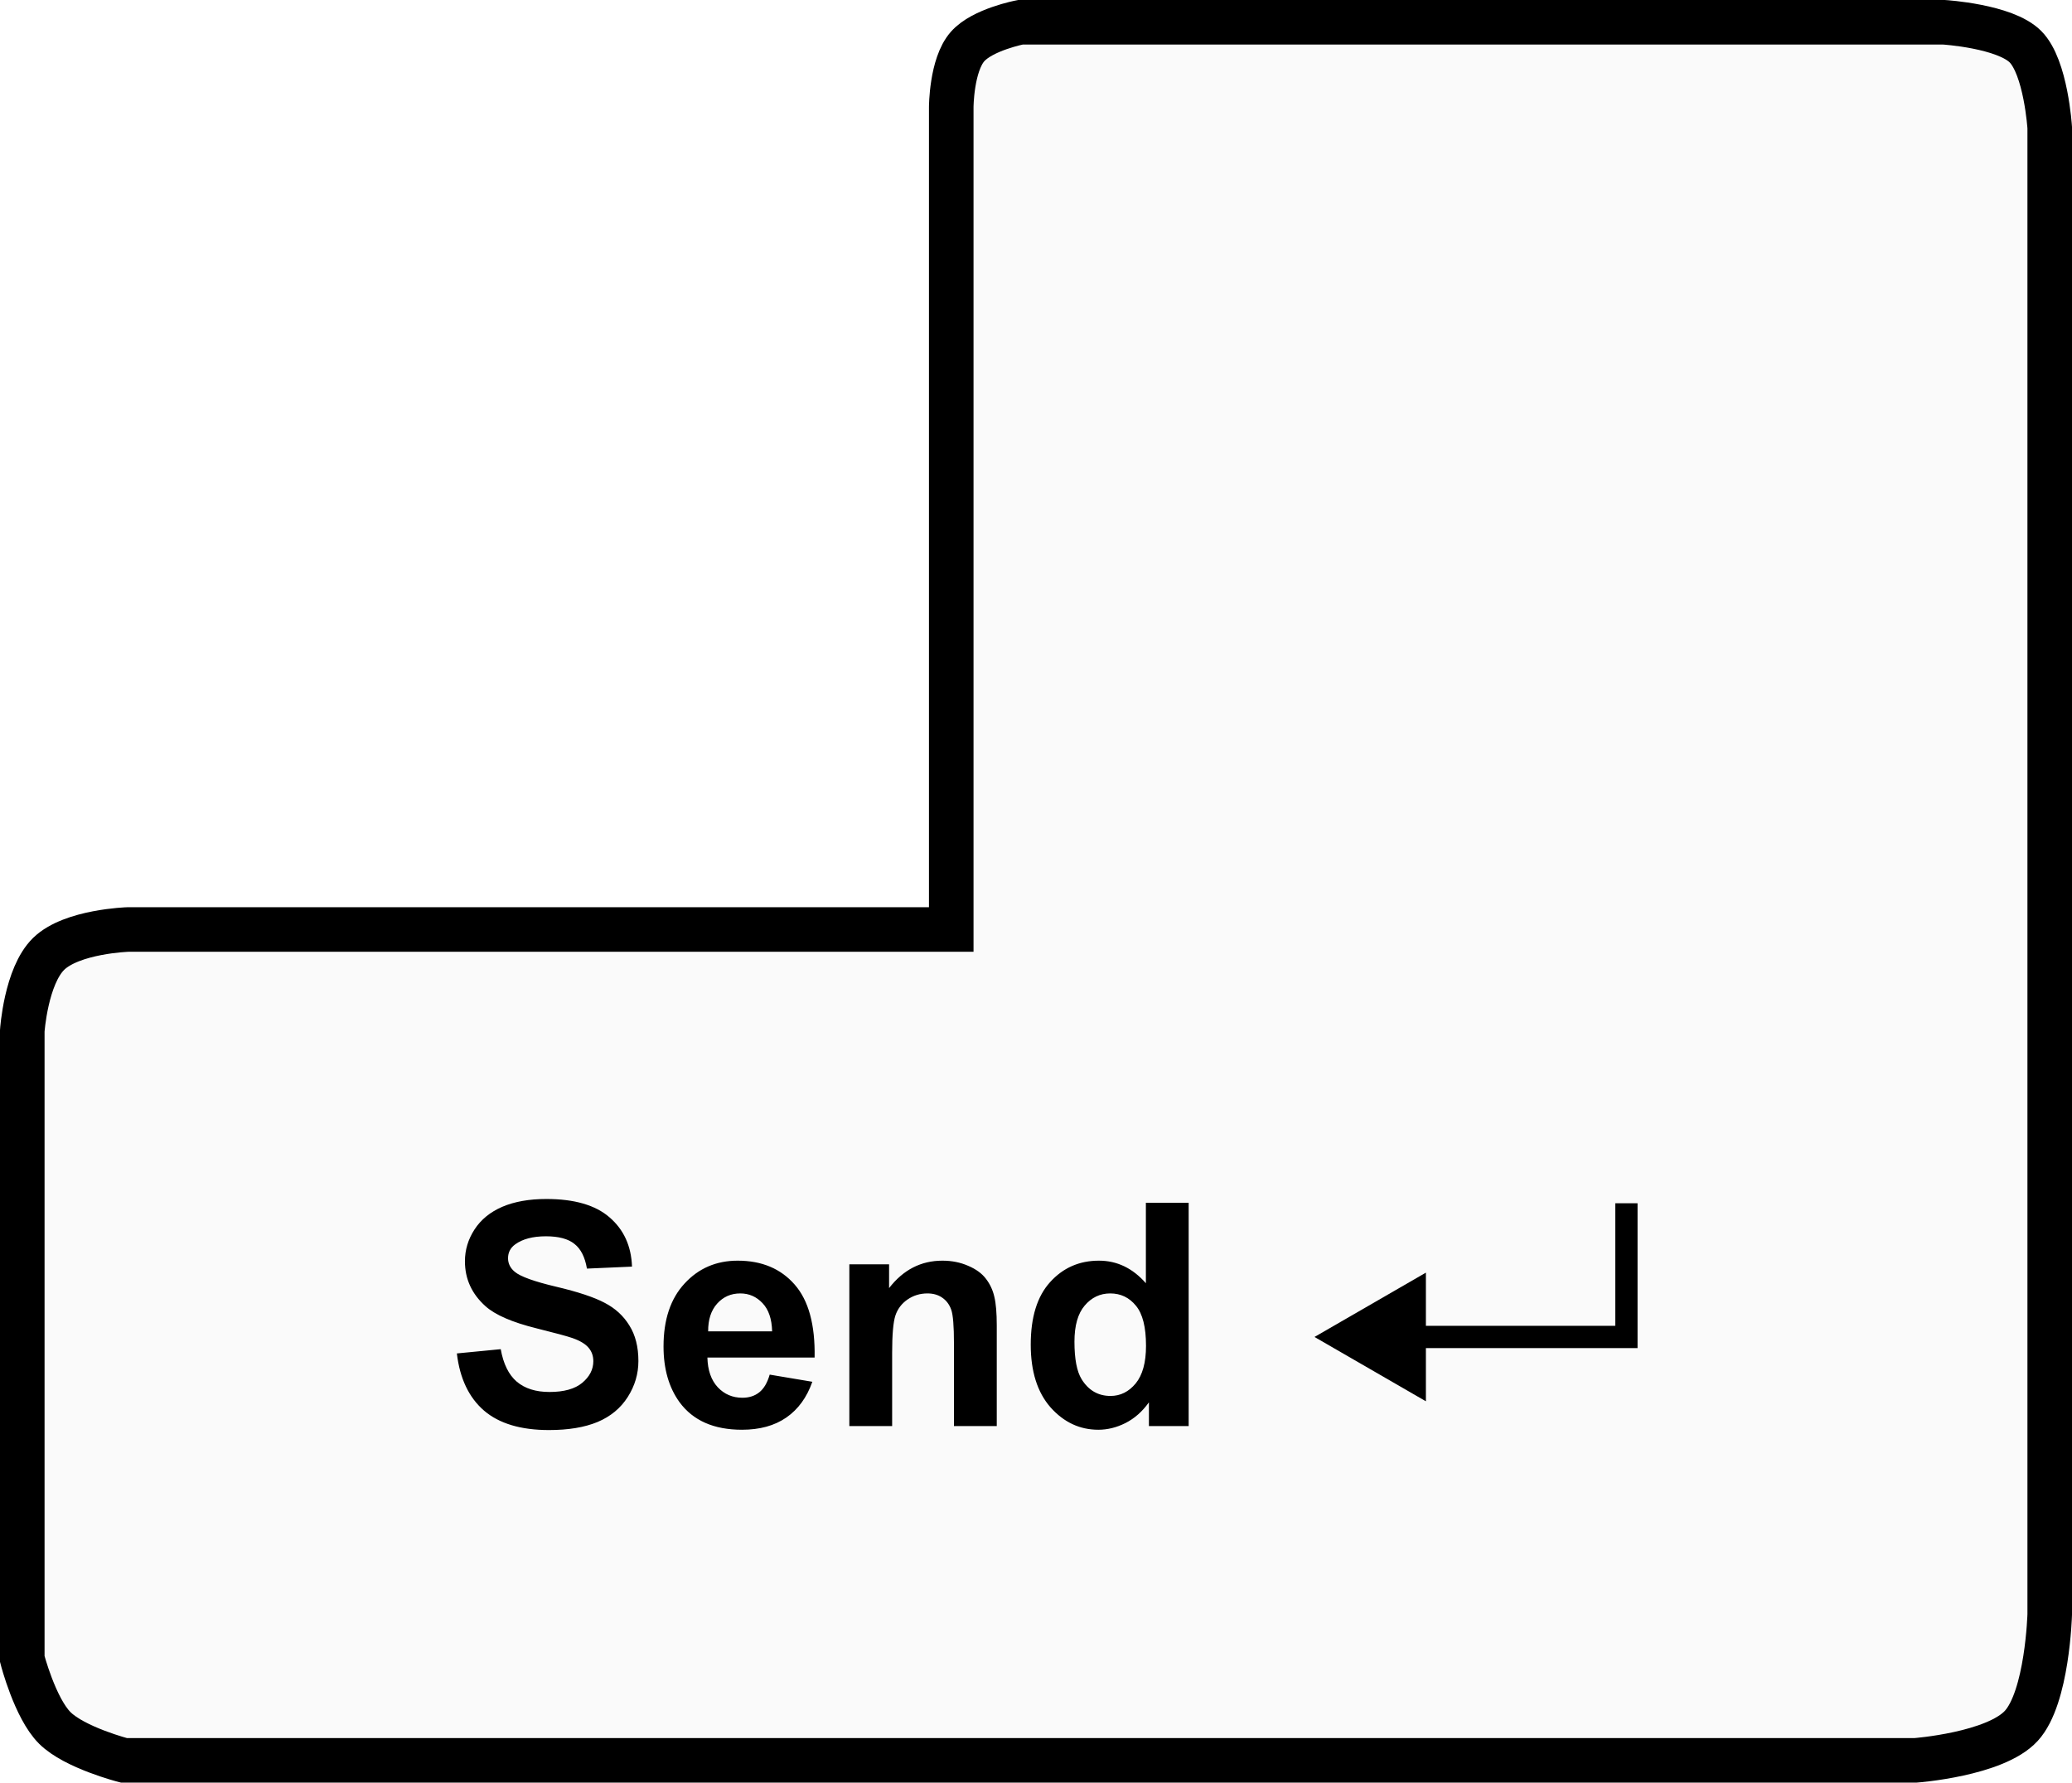 <svg width="93" height="80" viewBox="0 0 93 80" fill="none" xmlns="http://www.w3.org/2000/svg">
<path d="M42.696 41.714H5.741C5.741 41.714 3.225 41.793 2.185 42.806C1.163 43.803 1 46.261 1 46.261V74.453C1 74.453 1.569 76.657 2.459 77.545C3.349 78.433 5.559 79 5.559 79H85.982C85.982 79 89.548 78.733 90.723 77.454C91.898 76.175 92 72.452 92 72.452V5.729C92 5.729 91.832 3.015 90.906 2.091C89.98 1.168 87.258 1 87.258 1H45.797C45.797 1 44.097 1.326 43.426 2.091C42.698 2.921 42.696 4.819 42.696 4.819V41.714Z" fill="#E7E7E7" fill-opacity="0.2" stroke="black" stroke-width="2"/>
<path d="M20.506 60.739L22.475 60.548C22.593 61.209 22.832 61.694 23.192 62.004C23.557 62.314 24.047 62.469 24.662 62.469C25.314 62.469 25.804 62.332 26.132 62.059C26.465 61.781 26.631 61.457 26.631 61.088C26.631 60.851 26.56 60.65 26.419 60.486C26.282 60.318 26.041 60.172 25.694 60.049C25.457 59.967 24.917 59.821 24.074 59.611C22.99 59.342 22.229 59.012 21.791 58.62C21.176 58.069 20.868 57.397 20.868 56.603C20.868 56.093 21.012 55.617 21.299 55.175C21.59 54.728 22.008 54.389 22.55 54.156C23.097 53.924 23.755 53.808 24.525 53.808C25.783 53.808 26.729 54.083 27.362 54.635C28 55.186 28.335 55.922 28.367 56.843L26.344 56.932C26.257 56.417 26.07 56.047 25.783 55.824C25.501 55.596 25.075 55.482 24.505 55.482C23.917 55.482 23.457 55.603 23.124 55.845C22.91 56 22.803 56.207 22.803 56.467C22.803 56.704 22.903 56.907 23.104 57.075C23.359 57.289 23.979 57.513 24.963 57.745C25.947 57.977 26.674 58.219 27.144 58.47C27.617 58.716 27.987 59.055 28.251 59.488C28.52 59.917 28.654 60.448 28.654 61.081C28.654 61.655 28.495 62.193 28.176 62.694C27.857 63.196 27.406 63.569 26.822 63.815C26.239 64.057 25.512 64.178 24.642 64.178C23.375 64.178 22.402 63.886 21.723 63.303C21.044 62.715 20.638 61.86 20.506 60.739ZM34.547 61.69L36.461 62.011C36.215 62.713 35.825 63.248 35.292 63.617C34.763 63.982 34.1 64.164 33.303 64.164C32.04 64.164 31.106 63.752 30.5 62.927C30.021 62.266 29.782 61.432 29.782 60.425C29.782 59.222 30.097 58.281 30.726 57.602C31.355 56.918 32.15 56.576 33.111 56.576C34.191 56.576 35.044 56.934 35.668 57.649C36.292 58.36 36.591 59.452 36.563 60.924H31.751C31.765 61.493 31.92 61.938 32.216 62.257C32.512 62.571 32.881 62.728 33.323 62.728C33.624 62.728 33.877 62.647 34.082 62.482C34.287 62.318 34.442 62.054 34.547 61.69ZM34.656 59.748C34.643 59.192 34.499 58.77 34.226 58.483C33.952 58.192 33.62 58.046 33.227 58.046C32.808 58.046 32.462 58.199 32.188 58.504C31.915 58.809 31.781 59.224 31.785 59.748H34.656ZM44.739 64H42.818V60.295C42.818 59.511 42.777 59.005 42.695 58.777C42.613 58.545 42.479 58.365 42.292 58.237C42.11 58.11 41.889 58.046 41.629 58.046C41.296 58.046 40.998 58.137 40.733 58.319C40.469 58.502 40.287 58.743 40.187 59.044C40.091 59.345 40.043 59.901 40.043 60.712V64H38.122V56.74H39.906V57.807C40.54 56.986 41.337 56.576 42.299 56.576C42.723 56.576 43.11 56.654 43.461 56.809C43.812 56.959 44.076 57.153 44.254 57.39C44.436 57.627 44.562 57.895 44.63 58.196C44.703 58.497 44.739 58.928 44.739 59.488V64ZM53.352 64H51.568V62.934C51.272 63.348 50.921 63.658 50.516 63.863C50.115 64.064 49.709 64.164 49.299 64.164C48.465 64.164 47.749 63.829 47.152 63.159C46.56 62.485 46.264 61.546 46.264 60.343C46.264 59.112 46.553 58.178 47.132 57.54C47.711 56.898 48.442 56.576 49.326 56.576C50.137 56.576 50.839 56.913 51.432 57.588V53.978H53.352V64ZM48.226 60.213C48.226 60.988 48.333 61.548 48.547 61.895C48.857 62.396 49.29 62.647 49.846 62.647C50.288 62.647 50.664 62.46 50.974 62.086C51.283 61.708 51.438 61.145 51.438 60.398C51.438 59.563 51.288 58.964 50.987 58.6C50.687 58.23 50.301 58.046 49.832 58.046C49.376 58.046 48.993 58.228 48.684 58.593C48.378 58.953 48.226 59.493 48.226 60.213Z" fill="black"/>
<path d="M73 60V60.5H73.5V60H73ZM59 60L64 62.887V57.113L59 60ZM73 54H72.5V60H73H73.5V54H73ZM73 60V59.5H63.5V60V60.5H73V60Z" fill="black"/>
</svg>
